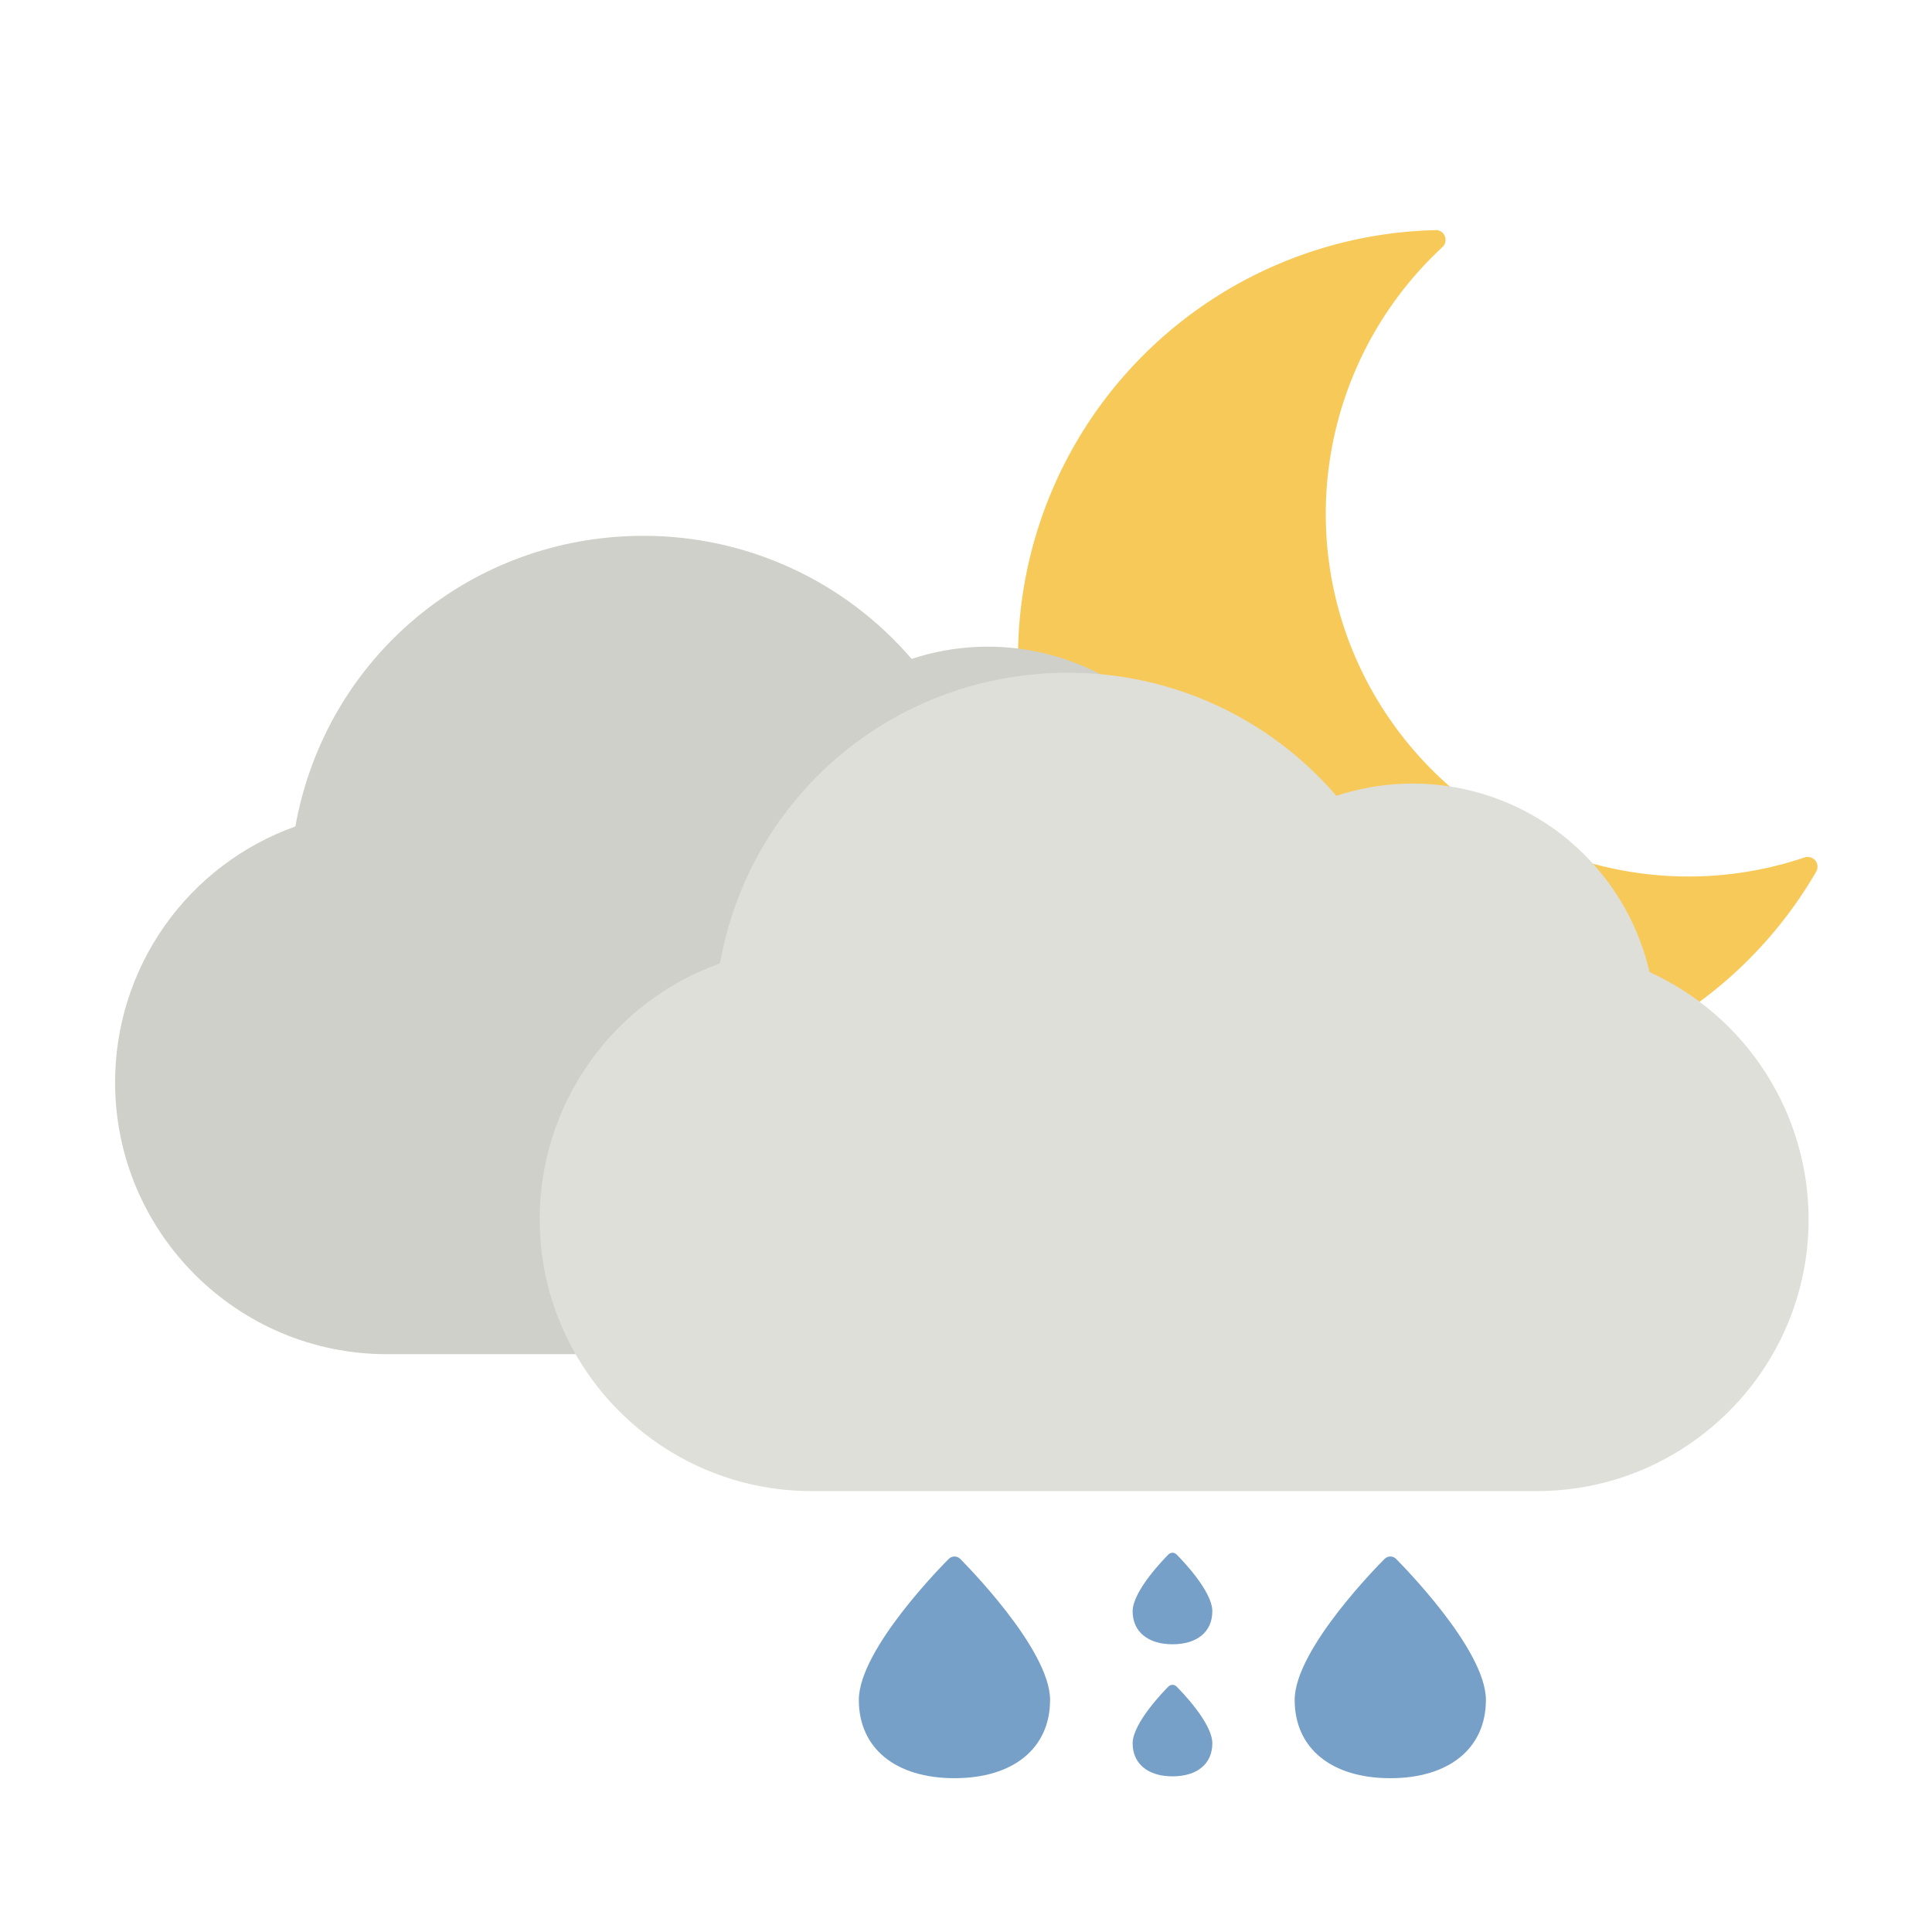 <svg id="Слой_1" data-name="Слой 1" xmlns="http://www.w3.org/2000/svg" xmlns:xlink="http://www.w3.org/1999/xlink" viewBox="0 0 1024 1024"><defs><style>.cls-1,.cls-2{fill:none;}.cls-1{clip-rule:evenodd;}.cls-3{fill:#f7c958;fill-rule:evenodd;}.cls-4{clip-path:url(#clip-path);}.cls-5{clip-path:url(#clip-path-2);}.cls-6{fill:#d0d0ca;}.cls-7{clip-path:url(#clip-path-3);}.cls-8{fill:#dfdfda;}.cls-9{clip-path:url(#clip-path-5);}.cls-10{fill:#76a0c8;}.cls-11{clip-path:url(#clip-path-7);}.cls-12{clip-path:url(#clip-path-9);}.cls-13{clip-path:url(#clip-path-11);}</style><clipPath id="clip-path"><path class="cls-1" d="M156.53,438.07C172.58,348.56,249.53,284,341,284a186.91,186.91,0,0,1,142.17,65.24,128.88,128.88,0,0,1,166,93.41,144.14,144.14,0,0,1,84.34,131c0,79.44-64.6,144.09-144.09,144.09H205c-79.44,0-144-64.65-144-144.09a143.89,143.89,0,0,1,95.54-135.6"/></clipPath><clipPath id="clip-path-2"><rect class="cls-2" x="-0.44" width="1024" height="1024"/></clipPath><clipPath id="clip-path-3"><path class="cls-1" d="M381.59,510.64c16-89.51,93-154.07,184.51-154.07a187,187,0,0,1,142.18,65.24,128.87,128.87,0,0,1,166,93.41,144.14,144.14,0,0,1,84.33,131c0,79.44-64.6,144.09-144.08,144.09H430.15c-79.5,0-144.1-64.65-144.1-144.09a143.89,143.89,0,0,1,95.54-135.6"/></clipPath><clipPath id="clip-path-5"><path class="cls-1" d="M787.56,901c0,25.58-19.42,41.48-50.68,41.48s-50.68-15.9-50.68-41.48c0-27.1,45.75-72.85,47.7-74.79a4.25,4.25,0,0,1,6,0C741.81,828.17,787.56,873.92,787.56,901Z"/></clipPath><clipPath id="clip-path-7"><path class="cls-1" d="M556.56,901c0,25.58-19.42,41.48-50.68,41.48s-50.68-15.9-50.68-41.48c0-27.1,45.75-72.85,47.7-74.79a4.25,4.25,0,0,1,6,0C510.81,828.17,556.56,873.92,556.56,901Z"/></clipPath><clipPath id="clip-path-9"><path class="cls-1" d="M623.56,823.87c1.94,1.92,19,19.18,19,30.11s-8.09,17.52-21.12,17.52-21.12-6.71-21.12-17.52,17.06-28.19,19-30.11A3,3,0,0,1,623.56,823.87Z"/></clipPath><clipPath id="clip-path-11"><path class="cls-1" d="M623.56,893.87c1.94,1.92,19,19.18,19,30.11s-8.09,17.52-21.12,17.52-21.12-6.71-21.12-17.52,17.06-28.19,19-30.11A3,3,0,0,1,623.56,893.87Z"/></clipPath></defs><title>Погода-ночь</title><path class="cls-3" d="M956.43,454.46A191.92,191.92,0,0,1,895,464.56c-106,0-192.32-86.29-192.32-192.32A192.83,192.83,0,0,1,764.49,131a5.2,5.2,0,0,0,1.29-5.8,5,5,0,0,0-4.93-3.23A226.68,226.68,0,0,0,539.56,348.6c0,125,101.7,226.77,226.73,226.77A227.53,227.53,0,0,0,962.61,462a5.18,5.18,0,0,0-.45-5.9,5.29,5.29,0,0,0-5.73-1.63"/><g class="cls-4"><g class="cls-5"><rect class="cls-6" x="55.99" y="279" width="682.51" height="443.75"/></g></g><g class="cls-7"><g class="cls-5"><rect class="cls-8" x="281.04" y="351.57" width="682.52" height="443.75"/></g></g><g class="cls-9"><g class="cls-5"><rect class="cls-10" x="681.21" y="820" width="111.36" height="127.49"/></g></g><g class="cls-11"><g class="cls-5"><rect class="cls-10" x="450.21" y="820" width="111.36" height="127.49"/></g></g><g class="cls-12"><g class="cls-5"><rect class="cls-10" x="595.33" y="818" width="52.23" height="58.49"/></g></g><g class="cls-13"><g class="cls-5"><rect class="cls-10" x="595.33" y="888" width="52.23" height="58.49"/></g></g></svg>
